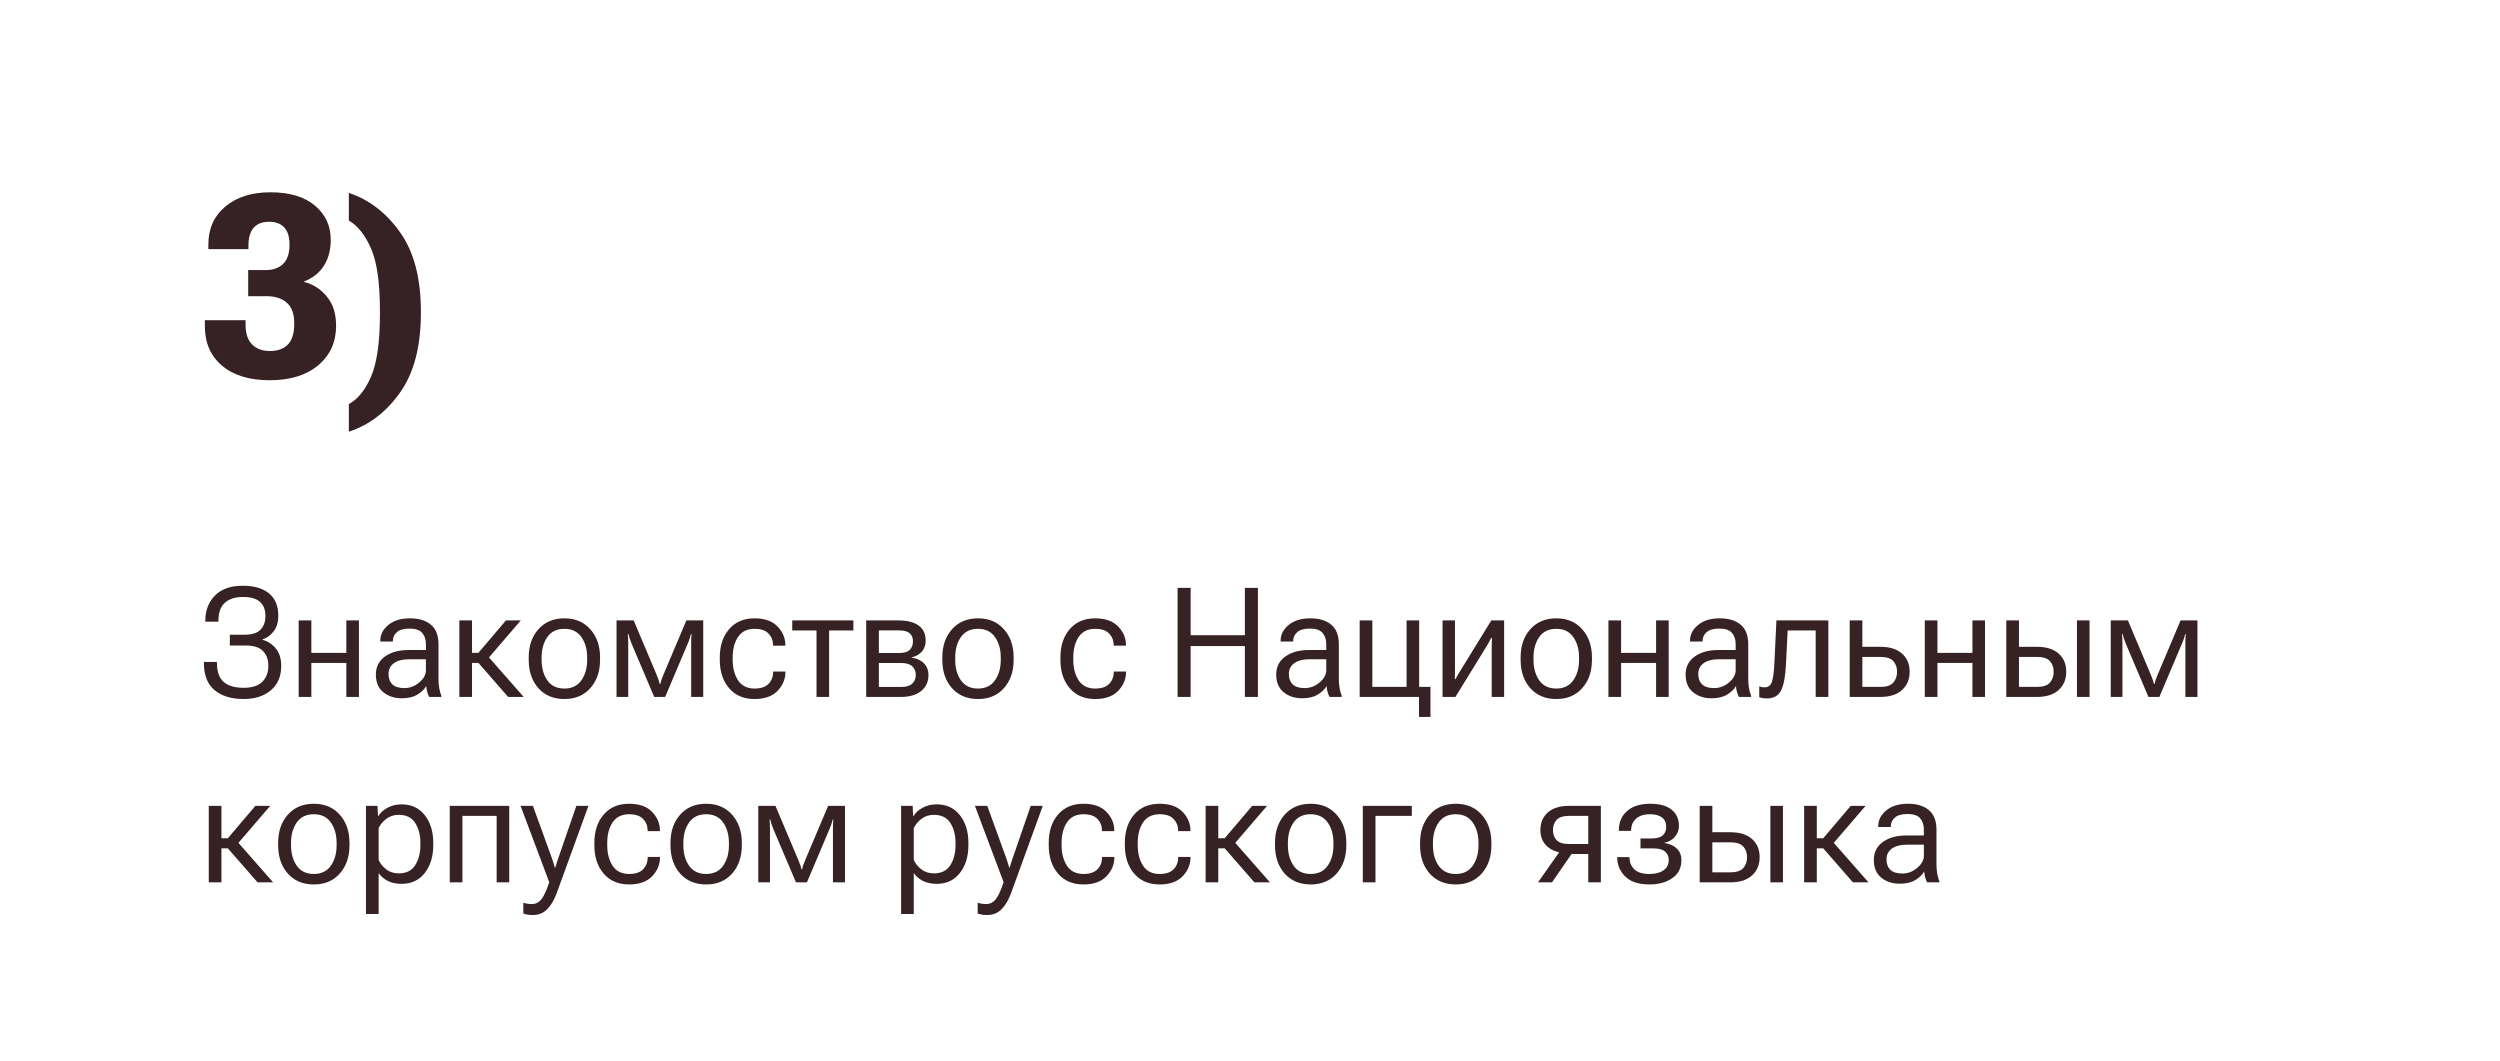 <?xml version="1.0" encoding="UTF-8"?> <svg xmlns="http://www.w3.org/2000/svg" width="391" height="166" viewBox="0 0 391 166" fill="none"> <g filter="url(#filter0_b_766_269)"> <path d="M32.039 51.031V50.074H38.406V50.875C38.419 52.203 38.764 53.206 39.441 53.883C40.118 54.56 41.05 54.898 42.234 54.898C43.432 54.898 44.363 54.56 45.027 53.883C45.691 53.206 46.023 52.105 46.023 50.582C46.023 49.124 45.639 48.05 44.871 47.359C44.116 46.669 43.042 46.324 41.648 46.324H38.816V42.242H41.512C42.684 42.242 43.602 41.923 44.266 41.285C44.943 40.634 45.281 39.632 45.281 38.277C45.281 37.053 45.001 36.148 44.441 35.562C43.895 34.977 43.113 34.684 42.098 34.684C41.017 34.684 40.203 35.003 39.656 35.641C39.122 36.279 38.855 37.19 38.855 38.375V38.961H32.586V38.297C32.573 35.81 33.452 33.818 35.223 32.32C36.993 30.823 39.344 30.074 42.273 30.074C45.294 30.074 47.625 30.771 49.266 32.164C50.906 33.544 51.727 35.322 51.727 37.496C51.727 39.085 51.375 40.432 50.672 41.539C49.982 42.646 48.947 43.473 47.566 44.02V44.098C48.973 44.449 50.158 45.211 51.121 46.383C52.085 47.542 52.566 49.059 52.566 50.934C52.566 53.499 51.635 55.562 49.773 57.125C47.911 58.688 45.379 59.469 42.176 59.469C38.999 59.469 36.512 58.707 34.715 57.184C32.931 55.66 32.039 53.609 32.039 51.031ZM54.559 67.516V63.199C55.991 62.418 57.156 60.966 58.055 58.844C58.966 56.708 59.422 53.453 59.422 49.078V48.609C59.422 44.234 58.96 40.992 58.035 38.883C57.124 36.773 55.965 35.309 54.559 34.488V30.172C57.723 31.213 60.392 33.264 62.566 36.324C64.741 39.371 65.828 43.512 65.828 48.746V48.941C65.828 54.176 64.747 58.316 62.586 61.363C60.438 64.423 57.762 66.474 54.559 67.516Z" fill="#362225"></path> <path d="M38.113 107.57C39.426 107.57 40.395 107.258 41.02 106.633C41.652 106.008 41.969 105.176 41.969 104.137C41.969 103.16 41.688 102.387 41.125 101.816C40.57 101.246 39.688 100.961 38.477 100.961H35.945V99.273H38.184C39.363 99.273 40.211 99.016 40.727 98.5C41.25 97.977 41.512 97.246 41.512 96.309C41.512 95.387 41.234 94.668 40.68 94.152C40.125 93.629 39.234 93.367 38.008 93.367C36.773 93.367 35.824 93.672 35.16 94.281C34.496 94.883 34.164 95.805 34.164 97.047V97.234H32.113V97.059C32.113 95.481 32.609 94.18 33.602 93.156C34.602 92.125 36.062 91.609 37.984 91.609C39.742 91.609 41.105 92.008 42.074 92.805C43.043 93.594 43.527 94.766 43.527 96.32C43.527 97.297 43.289 98.098 42.812 98.723C42.344 99.34 41.754 99.769 41.043 100.012V100.059C41.91 100.301 42.617 100.766 43.164 101.453C43.711 102.141 43.984 103.039 43.984 104.148C43.984 105.773 43.445 107.043 42.367 107.957C41.289 108.871 39.871 109.328 38.113 109.328C36.199 109.328 34.684 108.867 33.566 107.945C32.449 107.023 31.891 105.613 31.891 103.715V103.527H33.93V103.691C33.93 105.043 34.277 106.027 34.973 106.645C35.668 107.262 36.715 107.57 38.113 107.57ZM46.715 97.035H48.695V102.109H54.168V97.035H56.137V109H54.168V103.68H48.695V109H46.715V97.035ZM58.785 105.508C58.785 104.305 59.258 103.363 60.203 102.684C61.156 102.004 62.379 101.664 63.871 101.664H66.613V100.762C66.613 100.02 66.418 99.426 66.027 98.981C65.644 98.535 64.992 98.312 64.07 98.312C63.156 98.312 62.488 98.5 62.066 98.875C61.652 99.242 61.445 99.695 61.445 100.234V100.34H59.477V100.199C59.477 99.254 59.895 98.438 60.73 97.75C61.566 97.055 62.695 96.707 64.117 96.707C65.531 96.707 66.629 97.043 67.41 97.715C68.191 98.379 68.582 99.394 68.582 100.762V106.188C68.582 106.695 68.621 107.176 68.699 107.629C68.777 108.074 68.887 108.469 69.027 108.812V109H67.129C67.019 108.805 66.918 108.551 66.824 108.238C66.738 107.926 66.684 107.613 66.66 107.301C66.379 107.801 65.918 108.246 65.277 108.637C64.644 109.02 63.832 109.211 62.84 109.211C61.691 109.211 60.727 108.895 59.945 108.262C59.172 107.621 58.785 106.703 58.785 105.508ZM60.766 105.402C60.766 106.105 60.969 106.652 61.375 107.043C61.781 107.426 62.406 107.617 63.25 107.617C64.102 107.617 64.875 107.324 65.57 106.738C66.266 106.145 66.613 105.512 66.613 104.84V103.105H64.106C62.996 103.105 62.16 103.312 61.598 103.727C61.043 104.141 60.766 104.699 60.766 105.402ZM79.469 109L74.723 103.562L75.965 102.238L81.906 109H79.469ZM72.824 102.109H74.816L79.129 97.035H81.449L75.742 103.68H72.824V102.109ZM73.82 97.035V109H71.84V97.035H73.82ZM82.691 103.199V102.824C82.691 101.02 83.195 99.551 84.203 98.418C85.219 97.277 86.574 96.707 88.269 96.707C89.965 96.707 91.316 97.277 92.324 98.418C93.34 99.551 93.848 101.02 93.848 102.824V103.199C93.848 105.012 93.34 106.488 92.324 107.629C91.316 108.762 89.965 109.328 88.269 109.328C86.574 109.328 85.219 108.762 84.203 107.629C83.195 106.488 82.691 105.012 82.691 103.199ZM84.707 102.824V103.199C84.707 104.473 85.004 105.539 85.598 106.398C86.199 107.258 87.09 107.688 88.269 107.688C89.441 107.688 90.328 107.258 90.93 106.398C91.531 105.539 91.832 104.473 91.832 103.199V102.824C91.832 101.559 91.531 100.496 90.93 99.637C90.328 98.777 89.441 98.348 88.269 98.348C87.09 98.348 86.199 98.777 85.598 99.637C85.004 100.496 84.707 101.559 84.707 102.824ZM96.426 109V97.035H99.109L102.66 105.449C102.832 105.855 102.949 106.156 103.012 106.352C103.074 106.547 103.129 106.75 103.176 106.961H103.281C103.32 106.75 103.371 106.547 103.434 106.352C103.496 106.156 103.613 105.859 103.785 105.461L107.348 97.035H109.984V109H108.098V100.762C108.098 100.348 108.102 100.031 108.109 99.812C108.125 99.586 108.141 99.375 108.156 99.18H108.062C108.016 99.375 107.957 99.582 107.887 99.801C107.824 100.02 107.707 100.328 107.535 100.727L104.031 109H102.32L98.793 100.703C98.644 100.344 98.535 100.051 98.465 99.824C98.394 99.59 98.34 99.375 98.301 99.18H98.195C98.211 99.375 98.223 99.582 98.231 99.801C98.246 100.02 98.254 100.316 98.254 100.691V109H96.426ZM112.574 103.199V102.824C112.574 101.004 113.059 99.531 114.027 98.406C114.996 97.273 116.324 96.707 118.012 96.707C119.59 96.707 120.785 97.129 121.598 97.973C122.418 98.816 122.828 99.789 122.828 100.891V100.984H120.906V100.891C120.906 100.188 120.672 99.59 120.203 99.098C119.742 98.598 119.016 98.348 118.023 98.348C116.867 98.348 116.004 98.769 115.434 99.613C114.871 100.457 114.59 101.527 114.59 102.824V103.199C114.59 104.48 114.871 105.551 115.434 106.41C115.996 107.262 116.855 107.688 118.012 107.688C119.012 107.688 119.746 107.438 120.215 106.938C120.684 106.438 120.918 105.828 120.918 105.109V105.027H122.84V105.109C122.84 106.211 122.43 107.191 121.609 108.051C120.789 108.902 119.59 109.328 118.012 109.328C116.324 109.328 114.996 108.762 114.027 107.629C113.059 106.496 112.574 105.02 112.574 103.199ZM123.906 98.606V97.035H133.469V98.606H129.672V109H127.703V98.606H123.906ZM135.473 109V97.035H140.594C141.883 97.035 142.902 97.297 143.652 97.82C144.402 98.344 144.777 99.141 144.777 100.211C144.777 100.891 144.574 101.461 144.168 101.922C143.762 102.375 143.227 102.672 142.562 102.812V102.848C143.383 102.965 144.027 103.262 144.496 103.738C144.973 104.207 145.211 104.816 145.211 105.566C145.211 106.645 144.82 107.488 144.039 108.098C143.266 108.699 142.227 109 140.922 109H135.473ZM137.453 102.133H140.594C141.367 102.133 141.926 101.973 142.27 101.652C142.613 101.324 142.785 100.871 142.785 100.293C142.785 99.746 142.613 99.328 142.27 99.039C141.926 98.742 141.367 98.594 140.594 98.594H137.453V102.133ZM137.453 107.441H140.922C141.703 107.441 142.281 107.273 142.656 106.938C143.039 106.594 143.23 106.133 143.23 105.555C143.23 104.992 143.043 104.543 142.668 104.207C142.301 103.863 141.719 103.691 140.922 103.691H137.453V107.441ZM147.379 103.199V102.824C147.379 101.02 147.883 99.551 148.891 98.418C149.906 97.277 151.262 96.707 152.957 96.707C154.652 96.707 156.004 97.277 157.012 98.418C158.027 99.551 158.535 101.02 158.535 102.824V103.199C158.535 105.012 158.027 106.488 157.012 107.629C156.004 108.762 154.652 109.328 152.957 109.328C151.262 109.328 149.906 108.762 148.891 107.629C147.883 106.488 147.379 105.012 147.379 103.199ZM149.395 102.824V103.199C149.395 104.473 149.691 105.539 150.285 106.398C150.887 107.258 151.777 107.688 152.957 107.688C154.129 107.688 155.016 107.258 155.617 106.398C156.219 105.539 156.52 104.473 156.52 103.199V102.824C156.52 101.559 156.219 100.496 155.617 99.637C155.016 98.777 154.129 98.348 152.957 98.348C151.777 98.348 150.887 98.777 150.285 99.637C149.691 100.496 149.395 101.559 149.395 102.824ZM165.848 103.199V102.824C165.848 101.004 166.332 99.531 167.301 98.406C168.27 97.273 169.598 96.707 171.285 96.707C172.863 96.707 174.059 97.129 174.871 97.973C175.691 98.816 176.102 99.789 176.102 100.891V100.984H174.18V100.891C174.18 100.188 173.945 99.59 173.477 99.098C173.016 98.598 172.289 98.348 171.297 98.348C170.141 98.348 169.277 98.769 168.707 99.613C168.145 100.457 167.863 101.527 167.863 102.824V103.199C167.863 104.48 168.145 105.551 168.707 106.41C169.27 107.262 170.129 107.688 171.285 107.688C172.285 107.688 173.02 107.438 173.488 106.938C173.957 106.438 174.191 105.828 174.191 105.109V105.027H176.113V105.109C176.113 106.211 175.703 107.191 174.883 108.051C174.062 108.902 172.863 109.328 171.285 109.328C169.598 109.328 168.27 108.762 167.301 107.629C166.332 106.496 165.848 105.02 165.848 103.199ZM184.176 109V91.938H186.215V99.344H194.699V91.938H196.738V109H194.699V101.043H186.215V109H184.176ZM199.598 105.508C199.598 104.305 200.07 103.363 201.016 102.684C201.969 102.004 203.191 101.664 204.684 101.664H207.426V100.762C207.426 100.02 207.23 99.426 206.84 98.981C206.457 98.535 205.805 98.312 204.883 98.312C203.969 98.312 203.301 98.5 202.879 98.875C202.465 99.242 202.258 99.695 202.258 100.234V100.34H200.289V100.199C200.289 99.254 200.707 98.438 201.543 97.75C202.379 97.055 203.508 96.707 204.93 96.707C206.344 96.707 207.441 97.043 208.223 97.715C209.004 98.379 209.395 99.394 209.395 100.762V106.188C209.395 106.695 209.434 107.176 209.512 107.629C209.59 108.074 209.699 108.469 209.84 108.812V109H207.941C207.832 108.805 207.73 108.551 207.637 108.238C207.551 107.926 207.496 107.613 207.473 107.301C207.191 107.801 206.73 108.246 206.09 108.637C205.457 109.02 204.645 109.211 203.652 109.211C202.504 109.211 201.539 108.895 200.758 108.262C199.984 107.621 199.598 106.703 199.598 105.508ZM201.578 105.402C201.578 106.105 201.781 106.652 202.188 107.043C202.594 107.426 203.219 107.617 204.062 107.617C204.914 107.617 205.688 107.324 206.383 106.738C207.078 106.145 207.426 105.512 207.426 104.84V103.105H204.918C203.809 103.105 202.973 103.312 202.41 103.727C201.855 104.141 201.578 104.699 201.578 105.402ZM221.934 112.129V109H212.652V97.035H214.633V107.43H219.988V97.035H221.957V107.43H223.727V112.129H221.934ZM225.613 109V97.035H227.559V104.664C227.559 104.914 227.555 105.172 227.547 105.438C227.547 105.695 227.543 105.953 227.535 106.211H227.641C227.75 105.992 227.867 105.777 227.992 105.566C228.117 105.355 228.258 105.125 228.414 104.875L233.242 97.035H235.246V109H233.301V101.383C233.301 101.133 233.305 100.871 233.312 100.598C233.328 100.316 233.344 100.047 233.359 99.789H233.207C233.105 100.008 232.992 100.23 232.867 100.457C232.742 100.676 232.602 100.914 232.445 101.172L227.629 109H225.613ZM237.824 103.199V102.824C237.824 101.02 238.328 99.551 239.336 98.418C240.352 97.277 241.707 96.707 243.402 96.707C245.098 96.707 246.449 97.277 247.457 98.418C248.473 99.551 248.98 101.02 248.98 102.824V103.199C248.98 105.012 248.473 106.488 247.457 107.629C246.449 108.762 245.098 109.328 243.402 109.328C241.707 109.328 240.352 108.762 239.336 107.629C238.328 106.488 237.824 105.012 237.824 103.199ZM239.84 102.824V103.199C239.84 104.473 240.137 105.539 240.73 106.398C241.332 107.258 242.223 107.688 243.402 107.688C244.574 107.688 245.461 107.258 246.062 106.398C246.664 105.539 246.965 104.473 246.965 103.199V102.824C246.965 101.559 246.664 100.496 246.062 99.637C245.461 98.777 244.574 98.348 243.402 98.348C242.223 98.348 241.332 98.777 240.73 99.637C240.137 100.496 239.84 101.559 239.84 102.824ZM251.559 97.035H253.539V102.109H259.012V97.035H260.98V109H259.012V103.68H253.539V109H251.559V97.035ZM263.629 105.508C263.629 104.305 264.102 103.363 265.047 102.684C266 102.004 267.223 101.664 268.715 101.664H271.457V100.762C271.457 100.02 271.262 99.426 270.871 98.981C270.488 98.535 269.836 98.312 268.914 98.312C268 98.312 267.332 98.5 266.91 98.875C266.496 99.242 266.289 99.695 266.289 100.234V100.34H264.32V100.199C264.32 99.254 264.738 98.438 265.574 97.75C266.41 97.055 267.539 96.707 268.961 96.707C270.375 96.707 271.473 97.043 272.254 97.715C273.035 98.379 273.426 99.394 273.426 100.762V106.188C273.426 106.695 273.465 107.176 273.543 107.629C273.621 108.074 273.73 108.469 273.871 108.812V109H271.973C271.863 108.805 271.762 108.551 271.668 108.238C271.582 107.926 271.527 107.613 271.504 107.301C271.223 107.801 270.762 108.246 270.121 108.637C269.488 109.02 268.676 109.211 267.684 109.211C266.535 109.211 265.57 108.895 264.789 108.262C264.016 107.621 263.629 106.703 263.629 105.508ZM265.609 105.402C265.609 106.105 265.812 106.652 266.219 107.043C266.625 107.426 267.25 107.617 268.094 107.617C268.945 107.617 269.719 107.324 270.414 106.738C271.109 106.145 271.457 105.512 271.457 104.84V103.105H268.949C267.84 103.105 267.004 103.312 266.441 103.727C265.887 104.141 265.609 104.699 265.609 105.402ZM279.59 98.606L279.332 103.762C279.246 105.691 278.996 107.086 278.582 107.945C278.168 108.805 277.418 109.234 276.332 109.234C276.082 109.234 275.855 109.215 275.652 109.176C275.449 109.145 275.281 109.098 275.148 109.035V107.359C275.273 107.406 275.402 107.441 275.535 107.465C275.668 107.488 275.812 107.5 275.969 107.5C276.547 107.5 276.934 107.211 277.129 106.633C277.324 106.047 277.457 104.996 277.527 103.48L277.832 97.035H285.953V109H283.973V98.606H279.59ZM291.273 97.035V101.16H294.086C295.555 101.16 296.684 101.512 297.473 102.215C298.27 102.918 298.668 103.867 298.668 105.062C298.668 106.25 298.27 107.203 297.473 107.922C296.684 108.641 295.555 109 294.086 109H289.293V97.035H291.273ZM294.086 102.742H291.273V107.43H294.086C295.047 107.43 295.723 107.207 296.113 106.762C296.504 106.309 296.699 105.742 296.699 105.062C296.699 104.383 296.504 103.828 296.113 103.398C295.723 102.961 295.047 102.742 294.086 102.742ZM301.035 97.035H303.016V102.109H308.488V97.035H310.457V109H308.488V103.68H303.016V109H301.035V97.035ZM315.766 97.035V101.16H318.578C320.047 101.16 321.176 101.512 321.965 102.215C322.762 102.918 323.16 103.867 323.16 105.062C323.16 106.25 322.762 107.203 321.965 107.922C321.176 108.641 320.047 109 318.578 109H313.785V97.035H315.766ZM318.578 102.742H315.766V107.43H318.578C319.539 107.43 320.215 107.207 320.605 106.762C320.996 106.309 321.191 105.742 321.191 105.062C321.191 104.383 320.996 103.828 320.605 103.398C320.215 102.961 319.539 102.742 318.578 102.742ZM324.836 109V97.035H326.805V109H324.836ZM330.121 109V97.035H332.805L336.355 105.449C336.527 105.855 336.645 106.156 336.707 106.352C336.77 106.547 336.824 106.75 336.871 106.961H336.977C337.016 106.75 337.066 106.547 337.129 106.352C337.191 106.156 337.309 105.859 337.48 105.461L341.043 97.035H343.68V109H341.793V100.762C341.793 100.348 341.797 100.031 341.805 99.812C341.82 99.586 341.836 99.375 341.852 99.18H341.758C341.711 99.375 341.652 99.582 341.582 99.801C341.52 100.02 341.402 100.328 341.23 100.727L337.727 109H336.016L332.488 100.703C332.34 100.344 332.23 100.051 332.16 99.824C332.09 99.59 332.035 99.375 331.996 99.18H331.891C331.906 99.375 331.918 99.582 331.926 99.801C331.941 100.02 331.949 100.316 331.949 100.691V109H330.121ZM40.281 138L35.535 132.562L36.777 131.238L42.719 138H40.281ZM33.637 131.109H35.629L39.941 126.035H42.262L36.555 132.68H33.637V131.109ZM34.633 126.035V138H32.652V126.035H34.633ZM43.504 132.199V131.824C43.504 130.02 44.008 128.551 45.016 127.418C46.031 126.277 47.387 125.707 49.082 125.707C50.777 125.707 52.129 126.277 53.137 127.418C54.152 128.551 54.66 130.02 54.66 131.824V132.199C54.66 134.012 54.152 135.488 53.137 136.629C52.129 137.762 50.777 138.328 49.082 138.328C47.387 138.328 46.031 137.762 45.016 136.629C44.008 135.488 43.504 134.012 43.504 132.199ZM45.52 131.824V132.199C45.52 133.473 45.816 134.539 46.41 135.398C47.012 136.258 47.902 136.688 49.082 136.688C50.254 136.688 51.141 136.258 51.742 135.398C52.344 134.539 52.645 133.473 52.645 132.199V131.824C52.645 130.559 52.344 129.496 51.742 128.637C51.141 127.777 50.254 127.348 49.082 127.348C47.902 127.348 47.012 127.777 46.41 128.637C45.816 129.496 45.52 130.559 45.52 131.824ZM57.238 142.945V126.035H59.043L59.113 127.629H59.172C59.477 127.121 59.949 126.691 60.59 126.34C61.23 125.98 61.973 125.801 62.816 125.801C64.332 125.801 65.535 126.363 66.426 127.488C67.316 128.613 67.762 130.055 67.762 131.812V132.188C67.762 133.961 67.316 135.414 66.426 136.547C65.535 137.672 64.332 138.234 62.816 138.234C61.973 138.234 61.25 138.082 60.648 137.777C60.055 137.465 59.578 137.059 59.219 136.559V142.945H57.238ZM59.219 134.496C59.461 135.043 59.852 135.531 60.391 135.961C60.938 136.383 61.598 136.594 62.371 136.594C63.535 136.594 64.387 136.172 64.926 135.328C65.473 134.484 65.746 133.438 65.746 132.188V131.812C65.746 130.562 65.473 129.523 64.926 128.695C64.387 127.859 63.535 127.441 62.371 127.441C61.598 127.441 60.938 127.656 60.391 128.086C59.852 128.508 59.461 128.988 59.219 129.527V134.496ZM70.34 126.035H79.644V138H77.676V127.605H72.32V138H70.34V126.035ZM81.848 142.875V141.188C82.051 141.258 82.269 141.309 82.504 141.34C82.746 141.379 82.984 141.398 83.219 141.398C83.758 141.398 84.227 141.168 84.625 140.707C85.023 140.254 85.449 139.344 85.902 137.977L81.414 126.035H83.348L86.277 134.109C86.387 134.414 86.481 134.695 86.559 134.953C86.644 135.211 86.719 135.457 86.781 135.691H86.852C86.914 135.457 86.988 135.211 87.074 134.953C87.16 134.695 87.254 134.414 87.356 134.109L90.144 126.035H92.031L87.086 139.641C86.68 140.758 86.176 141.613 85.574 142.207C84.981 142.809 84.234 143.109 83.336 143.109C83.023 143.109 82.75 143.09 82.516 143.051C82.281 143.012 82.059 142.953 81.848 142.875ZM92.957 132.199V131.824C92.957 130.004 93.441 128.531 94.41 127.406C95.379 126.273 96.707 125.707 98.394 125.707C99.973 125.707 101.168 126.129 101.98 126.973C102.801 127.816 103.211 128.789 103.211 129.891V129.984H101.289V129.891C101.289 129.188 101.055 128.59 100.586 128.098C100.125 127.598 99.398 127.348 98.406 127.348C97.25 127.348 96.387 127.77 95.816 128.613C95.254 129.457 94.973 130.527 94.973 131.824V132.199C94.973 133.48 95.254 134.551 95.816 135.41C96.379 136.262 97.238 136.688 98.394 136.688C99.394 136.688 100.129 136.438 100.598 135.938C101.066 135.438 101.301 134.828 101.301 134.109V134.027H103.223V134.109C103.223 135.211 102.812 136.191 101.992 137.051C101.172 137.902 99.973 138.328 98.394 138.328C96.707 138.328 95.379 137.762 94.41 136.629C93.441 135.496 92.957 134.02 92.957 132.199ZM104.863 132.199V131.824C104.863 130.02 105.367 128.551 106.375 127.418C107.391 126.277 108.746 125.707 110.441 125.707C112.137 125.707 113.488 126.277 114.496 127.418C115.512 128.551 116.02 130.02 116.02 131.824V132.199C116.02 134.012 115.512 135.488 114.496 136.629C113.488 137.762 112.137 138.328 110.441 138.328C108.746 138.328 107.391 137.762 106.375 136.629C105.367 135.488 104.863 134.012 104.863 132.199ZM106.879 131.824V132.199C106.879 133.473 107.176 134.539 107.77 135.398C108.371 136.258 109.262 136.688 110.441 136.688C111.613 136.688 112.5 136.258 113.102 135.398C113.703 134.539 114.004 133.473 114.004 132.199V131.824C114.004 130.559 113.703 129.496 113.102 128.637C112.5 127.777 111.613 127.348 110.441 127.348C109.262 127.348 108.371 127.777 107.77 128.637C107.176 129.496 106.879 130.559 106.879 131.824ZM118.598 138V126.035H121.281L124.832 134.449C125.004 134.855 125.121 135.156 125.184 135.352C125.246 135.547 125.301 135.75 125.348 135.961H125.453C125.492 135.75 125.543 135.547 125.605 135.352C125.668 135.156 125.785 134.859 125.957 134.461L129.52 126.035H132.156V138H130.27V129.762C130.27 129.348 130.273 129.031 130.281 128.812C130.297 128.586 130.312 128.375 130.328 128.18H130.234C130.188 128.375 130.129 128.582 130.059 128.801C129.996 129.02 129.879 129.328 129.707 129.727L126.203 138H124.492L120.965 129.703C120.816 129.344 120.707 129.051 120.637 128.824C120.566 128.59 120.512 128.375 120.473 128.18H120.367C120.383 128.375 120.395 128.582 120.402 128.801C120.418 129.02 120.426 129.316 120.426 129.691V138H118.598ZM140.934 142.945V126.035H142.738L142.809 127.629H142.867C143.172 127.121 143.645 126.691 144.285 126.34C144.926 125.98 145.668 125.801 146.512 125.801C148.027 125.801 149.23 126.363 150.121 127.488C151.012 128.613 151.457 130.055 151.457 131.812V132.188C151.457 133.961 151.012 135.414 150.121 136.547C149.23 137.672 148.027 138.234 146.512 138.234C145.668 138.234 144.945 138.082 144.344 137.777C143.75 137.465 143.273 137.059 142.914 136.559V142.945H140.934ZM142.914 134.496C143.156 135.043 143.547 135.531 144.086 135.961C144.633 136.383 145.293 136.594 146.066 136.594C147.23 136.594 148.082 136.172 148.621 135.328C149.168 134.484 149.441 133.438 149.441 132.188V131.812C149.441 130.562 149.168 129.523 148.621 128.695C148.082 127.859 147.23 127.441 146.066 127.441C145.293 127.441 144.633 127.656 144.086 128.086C143.547 128.508 143.156 128.988 142.914 129.527V134.496ZM152.91 142.875V141.188C153.113 141.258 153.332 141.309 153.566 141.34C153.809 141.379 154.047 141.398 154.281 141.398C154.82 141.398 155.289 141.168 155.688 140.707C156.086 140.254 156.512 139.344 156.965 137.977L152.477 126.035H154.41L157.34 134.109C157.449 134.414 157.543 134.695 157.621 134.953C157.707 135.211 157.781 135.457 157.844 135.691H157.914C157.977 135.457 158.051 135.211 158.137 134.953C158.223 134.695 158.316 134.414 158.418 134.109L161.207 126.035H163.094L158.148 139.641C157.742 140.758 157.238 141.613 156.637 142.207C156.043 142.809 155.297 143.109 154.398 143.109C154.086 143.109 153.812 143.09 153.578 143.051C153.344 143.012 153.121 142.953 152.91 142.875ZM164.02 132.199V131.824C164.02 130.004 164.504 128.531 165.473 127.406C166.441 126.273 167.77 125.707 169.457 125.707C171.035 125.707 172.23 126.129 173.043 126.973C173.863 127.816 174.273 128.789 174.273 129.891V129.984H172.352V129.891C172.352 129.188 172.117 128.59 171.648 128.098C171.188 127.598 170.461 127.348 169.469 127.348C168.312 127.348 167.449 127.77 166.879 128.613C166.316 129.457 166.035 130.527 166.035 131.824V132.199C166.035 133.48 166.316 134.551 166.879 135.41C167.441 136.262 168.301 136.688 169.457 136.688C170.457 136.688 171.191 136.438 171.66 135.938C172.129 135.438 172.363 134.828 172.363 134.109V134.027H174.285V134.109C174.285 135.211 173.875 136.191 173.055 137.051C172.234 137.902 171.035 138.328 169.457 138.328C167.77 138.328 166.441 137.762 165.473 136.629C164.504 135.496 164.02 134.02 164.02 132.199ZM175.926 132.199V131.824C175.926 130.004 176.41 128.531 177.379 127.406C178.348 126.273 179.676 125.707 181.363 125.707C182.941 125.707 184.137 126.129 184.949 126.973C185.77 127.816 186.18 128.789 186.18 129.891V129.984H184.258V129.891C184.258 129.188 184.023 128.59 183.555 128.098C183.094 127.598 182.367 127.348 181.375 127.348C180.219 127.348 179.355 127.77 178.785 128.613C178.223 129.457 177.941 130.527 177.941 131.824V132.199C177.941 133.48 178.223 134.551 178.785 135.41C179.348 136.262 180.207 136.688 181.363 136.688C182.363 136.688 183.098 136.438 183.566 135.938C184.035 135.438 184.27 134.828 184.27 134.109V134.027H186.191V134.109C186.191 135.211 185.781 136.191 184.961 137.051C184.141 137.902 182.941 138.328 181.363 138.328C179.676 138.328 178.348 137.762 177.379 136.629C176.41 135.496 175.926 134.02 175.926 132.199ZM196.188 138L191.441 132.562L192.684 131.238L198.625 138H196.188ZM189.543 131.109H191.535L195.848 126.035H198.168L192.461 132.68H189.543V131.109ZM190.539 126.035V138H188.559V126.035H190.539ZM199.41 132.199V131.824C199.41 130.02 199.914 128.551 200.922 127.418C201.938 126.277 203.293 125.707 204.988 125.707C206.684 125.707 208.035 126.277 209.043 127.418C210.059 128.551 210.566 130.02 210.566 131.824V132.199C210.566 134.012 210.059 135.488 209.043 136.629C208.035 137.762 206.684 138.328 204.988 138.328C203.293 138.328 201.938 137.762 200.922 136.629C199.914 135.488 199.41 134.012 199.41 132.199ZM201.426 131.824V132.199C201.426 133.473 201.723 134.539 202.316 135.398C202.918 136.258 203.809 136.688 204.988 136.688C206.16 136.688 207.047 136.258 207.648 135.398C208.25 134.539 208.551 133.473 208.551 132.199V131.824C208.551 130.559 208.25 129.496 207.648 128.637C207.047 127.777 206.16 127.348 204.988 127.348C203.809 127.348 202.918 127.777 202.316 128.637C201.723 129.496 201.426 130.559 201.426 131.824ZM213.145 126.035H220.809V127.605H215.125V138H213.145V126.035ZM222.098 132.199V131.824C222.098 130.02 222.602 128.551 223.609 127.418C224.625 126.277 225.98 125.707 227.676 125.707C229.371 125.707 230.723 126.277 231.73 127.418C232.746 128.551 233.254 130.02 233.254 131.824V132.199C233.254 134.012 232.746 135.488 231.73 136.629C230.723 137.762 229.371 138.328 227.676 138.328C225.98 138.328 224.625 137.762 223.609 136.629C222.602 135.488 222.098 134.012 222.098 132.199ZM224.113 131.824V132.199C224.113 133.473 224.41 134.539 225.004 135.398C225.605 136.258 226.496 136.688 227.676 136.688C228.848 136.688 229.734 136.258 230.336 135.398C230.938 134.539 231.238 133.473 231.238 132.199V131.824C231.238 130.559 230.938 129.496 230.336 128.637C229.734 127.777 228.848 127.348 227.676 127.348C226.496 127.348 225.605 127.777 225.004 128.637C224.41 129.496 224.113 130.559 224.113 131.824ZM242.734 138H240.543L244.176 132.844L246.168 133.02L242.734 138ZM248.406 138V133.57H245.582L245.418 133.453C243.973 133.453 242.859 133.125 242.078 132.469C241.305 131.812 240.918 130.93 240.918 129.82C240.918 128.672 241.305 127.754 242.078 127.066C242.859 126.379 243.973 126.035 245.418 126.035H250.375V138H248.406ZM245.418 132H248.406V127.605H245.418C244.488 127.605 243.832 127.816 243.449 128.238C243.074 128.652 242.887 129.18 242.887 129.82C242.887 130.461 243.074 130.984 243.449 131.391C243.824 131.797 244.48 132 245.418 132ZM257.98 138.328C256.277 138.328 255.008 137.91 254.172 137.074C253.344 136.23 252.93 135.25 252.93 134.133V134.051H254.852V134.133C254.852 134.828 255.094 135.43 255.578 135.938C256.07 136.438 256.871 136.688 257.98 136.688C258.918 136.688 259.652 136.496 260.184 136.113C260.723 135.73 260.992 135.195 260.992 134.508C260.992 133.961 260.801 133.523 260.418 133.195C260.043 132.859 259.445 132.691 258.625 132.691H256.574V131.133H258.297C259.117 131.133 259.703 130.973 260.055 130.652C260.414 130.324 260.594 129.879 260.594 129.316C260.594 128.676 260.375 128.188 259.938 127.852C259.5 127.516 258.887 127.348 258.098 127.348C257.121 127.348 256.379 127.582 255.871 128.051C255.363 128.512 255.109 129.117 255.109 129.867V129.949H253.188V129.867C253.188 128.609 253.617 127.602 254.477 126.844C255.336 126.086 256.543 125.707 258.098 125.707C259.559 125.707 260.672 126.016 261.438 126.633C262.203 127.25 262.586 128.098 262.586 129.176C262.586 129.801 262.379 130.363 261.965 130.863C261.551 131.355 261 131.672 260.312 131.812V131.848C261.141 131.965 261.789 132.254 262.258 132.715C262.734 133.176 262.973 133.781 262.973 134.531C262.973 135.75 262.496 136.688 261.543 137.344C260.598 138 259.41 138.328 257.98 138.328ZM267.812 126.035V130.16H270.625C272.094 130.16 273.223 130.512 274.012 131.215C274.809 131.918 275.207 132.867 275.207 134.062C275.207 135.25 274.809 136.203 274.012 136.922C273.223 137.641 272.094 138 270.625 138H265.832V126.035H267.812ZM270.625 131.742H267.812V136.43H270.625C271.586 136.43 272.262 136.207 272.652 135.762C273.043 135.309 273.238 134.742 273.238 134.062C273.238 133.383 273.043 132.828 272.652 132.398C272.262 131.961 271.586 131.742 270.625 131.742ZM276.883 138V126.035H278.852V138H276.883ZM289.797 138L285.051 132.562L286.293 131.238L292.234 138H289.797ZM283.152 131.109H285.145L289.457 126.035H291.777L286.07 132.68H283.152V131.109ZM284.148 126.035V138H282.168V126.035H284.148ZM293.066 134.508C293.066 133.305 293.539 132.363 294.484 131.684C295.438 131.004 296.66 130.664 298.152 130.664H300.895V129.762C300.895 129.02 300.699 128.426 300.309 127.98C299.926 127.535 299.273 127.312 298.352 127.312C297.438 127.312 296.77 127.5 296.348 127.875C295.934 128.242 295.727 128.695 295.727 129.234V129.34H293.758V129.199C293.758 128.254 294.176 127.438 295.012 126.75C295.848 126.055 296.977 125.707 298.398 125.707C299.812 125.707 300.91 126.043 301.691 126.715C302.473 127.379 302.863 128.395 302.863 129.762V135.188C302.863 135.695 302.902 136.176 302.98 136.629C303.059 137.074 303.168 137.469 303.309 137.812V138H301.41C301.301 137.805 301.199 137.551 301.105 137.238C301.02 136.926 300.965 136.613 300.941 136.301C300.66 136.801 300.199 137.246 299.559 137.637C298.926 138.02 298.113 138.211 297.121 138.211C295.973 138.211 295.008 137.895 294.227 137.262C293.453 136.621 293.066 135.703 293.066 134.508ZM295.047 134.402C295.047 135.105 295.25 135.652 295.656 136.043C296.062 136.426 296.688 136.617 297.531 136.617C298.383 136.617 299.156 136.324 299.852 135.738C300.547 135.145 300.895 134.512 300.895 133.84V132.105H298.387C297.277 132.105 296.441 132.312 295.879 132.727C295.324 133.141 295.047 133.699 295.047 134.402Z" fill="#362225"></path> </g> <defs> <filter id="filter0_b_766_269" x="-42" y="-42" width="475" height="250" filterUnits="userSpaceOnUse" color-interpolation-filters="sRGB"> <feFlood flood-opacity="0" result="BackgroundImageFix"></feFlood> <feGaussianBlur in="BackgroundImageFix" stdDeviation="21"></feGaussianBlur> <feComposite in2="SourceAlpha" operator="in" result="effect1_backgroundBlur_766_269"></feComposite> <feBlend mode="normal" in="SourceGraphic" in2="effect1_backgroundBlur_766_269" result="shape"></feBlend> </filter> </defs> </svg> 